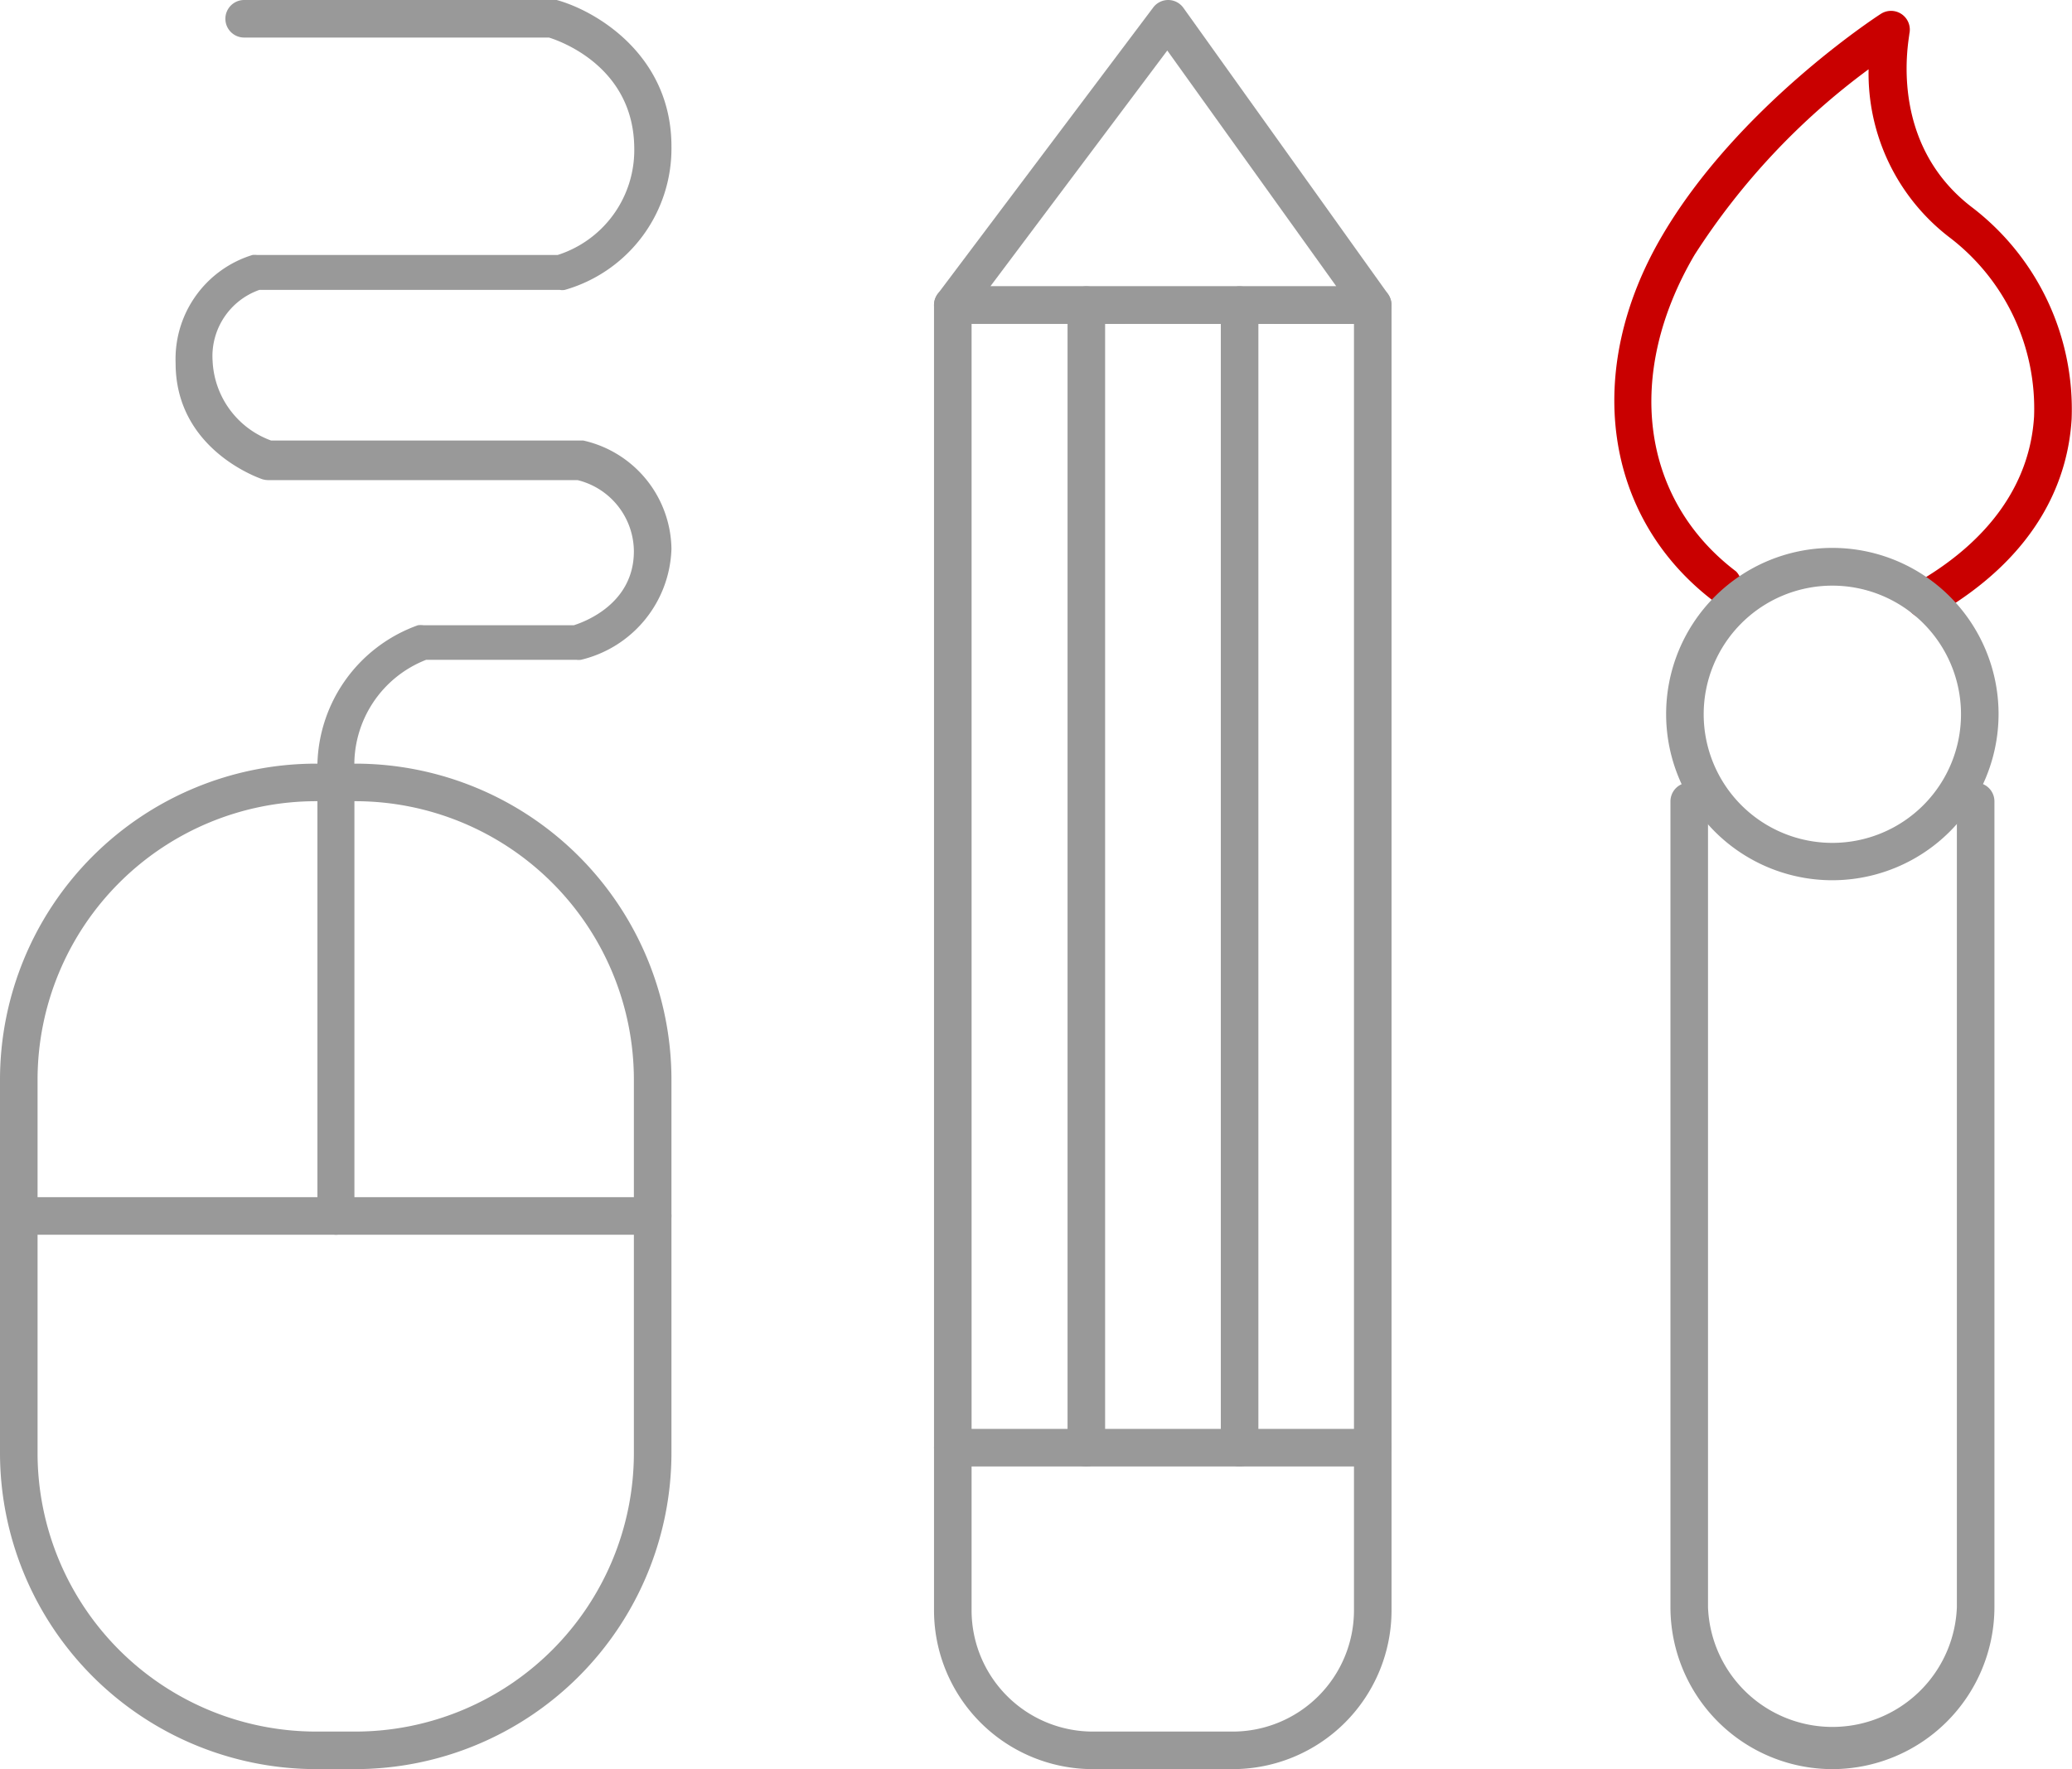 <?xml version="1.0" encoding="UTF-8"?> <svg xmlns="http://www.w3.org/2000/svg" viewBox="0 0 110.32 94.22"> <defs> <style>.cls-1{fill:#999;}.cls-2{fill:#c90000;}</style> </defs> <title>Ресурс 128</title> <g id="Слой_2" data-name="Слой 2"> <g id="Слой_1-2" data-name="Слой 1"> <path class="cls-1" d="M17.9,65.76a1,1,0,0,1-1-1V41.08a8.06,8.06,0,0,1,5.35-7.78,1,1,0,0,1,.3,0h8c.57-.18,3.2-1.14,3.2-3.94a3.93,3.93,0,0,0-3-3.79H14.27a1.12,1.12,0,0,1-.31-.05c-.19-.07-4.61-1.59-4.61-6.18a5.8,5.8,0,0,1,4.09-5.76,1.07,1.07,0,0,1,.25,0h16a5.86,5.86,0,0,0,4.08-5.68C33.75,3.66,30,2.24,29.23,2H13a1,1,0,0,1,0-2H29.38a1.15,1.15,0,0,1,.26,0c2.11.58,6.11,2.94,6.11,7.8a7.83,7.83,0,0,1-5.68,7.64.75.75,0,0,1-.26,0h-16a3.74,3.74,0,0,0-2.49,3.79,4.74,4.74,0,0,0,3.11,4.23H30.83l.22,0a6,6,0,0,1,4.7,5.77,6.27,6.27,0,0,1-4.82,5.91,1,1,0,0,1-.24,0h-8a6,6,0,0,0-3.82,5.82V64.76A1,1,0,0,1,17.9,65.76Z"></path> <path class="cls-1" d="M18.92,94.22H16.83A16.85,16.85,0,0,1,0,77.39V57.5A16.84,16.84,0,0,1,16.83,40.67h2.09A16.84,16.84,0,0,1,35.75,57.5V77.39A16.85,16.85,0,0,1,18.92,94.22ZM16.83,42.67A14.84,14.84,0,0,0,2,57.5V77.39A14.84,14.84,0,0,0,16.83,92.22h2.09A14.84,14.84,0,0,0,33.75,77.39V57.5A14.84,14.84,0,0,0,18.92,42.67Z"></path> <path class="cls-1" d="M34.75,65.76H1a1,1,0,0,1,0-2H34.75a1,1,0,0,1,0,2Z"></path> <path class="cls-1" d="M73.09,17.25H50.73a1,1,0,0,1-.8-1.6L61.4.4a1,1,0,0,1,.81-.4,1,1,0,0,1,.8.42l10.9,15.25a1,1,0,0,1,.07,1A1,1,0,0,1,73.09,17.25Zm-20.36-2H71.15l-9-12.56Z"></path> <path class="cls-1" d="M65.63,94.22H58.19a8.46,8.46,0,0,1-8.46-8.46V16.25a1,1,0,0,1,1-1H73.09a1,1,0,0,1,1,1V85.76A8.46,8.46,0,0,1,65.63,94.22Zm-13.9-77V85.76a6.46,6.46,0,0,0,6.46,6.46h7.44a6.46,6.46,0,0,0,6.46-6.46V17.25Z"></path> <path class="cls-1" d="M73.09,78.1H50.73a1,1,0,1,1,0-2H73.09a1,1,0,0,1,0,2Z"></path> <path class="cls-1" d="M66,78.1a1,1,0,0,1-1-1V16.25a1,1,0,0,1,2,0V77.1A1,1,0,0,1,66,78.1Z"></path> <path class="cls-1" d="M57.84,78.1a1,1,0,0,1-1-1V16.25a1,1,0,0,1,2,0V77.1A1,1,0,0,1,57.84,78.1Z"></path> <path class="cls-2" d="M102.49,32.93a1,1,0,0,1-.49-1.87c3.9-2.23,6.08-5.29,6.3-8.87a11.46,11.46,0,0,0-4.44-9.5,11,11,0,0,1-4.37-9,37.22,37.22,0,0,0-9.27,9.89c-3.73,6.36-2.86,13,2.21,16.85A1,1,0,0,1,91.22,32c-5.84-4.46-6.94-12.27-2.72-19.45C92.49,5.74,99.83.94,100.14.74a1,1,0,0,1,1.52,1.06c0,.24-1.22,5.82,3.4,9.29a13.54,13.54,0,0,1,5.24,11.23c-.18,3-1.6,7.22-7.31,10.48A1,1,0,0,1,102.49,32.93Z"></path> <path class="cls-1" d="M97.56,94.22a8.63,8.63,0,0,1-8.62-8.62V42.68a1,1,0,0,1,2,0V85.6a6.63,6.63,0,0,0,13.25,0V42.68a1,1,0,0,1,2,0V85.6A8.64,8.64,0,0,1,97.56,94.22Z"></path> <path class="cls-1" d="M97.56,46.88A8.85,8.85,0,1,1,106.41,38,8.86,8.86,0,0,1,97.56,46.88Zm0-15.69A6.85,6.85,0,1,0,104.41,38,6.85,6.85,0,0,0,97.56,31.19Z"></path> </g> </g> </svg> 